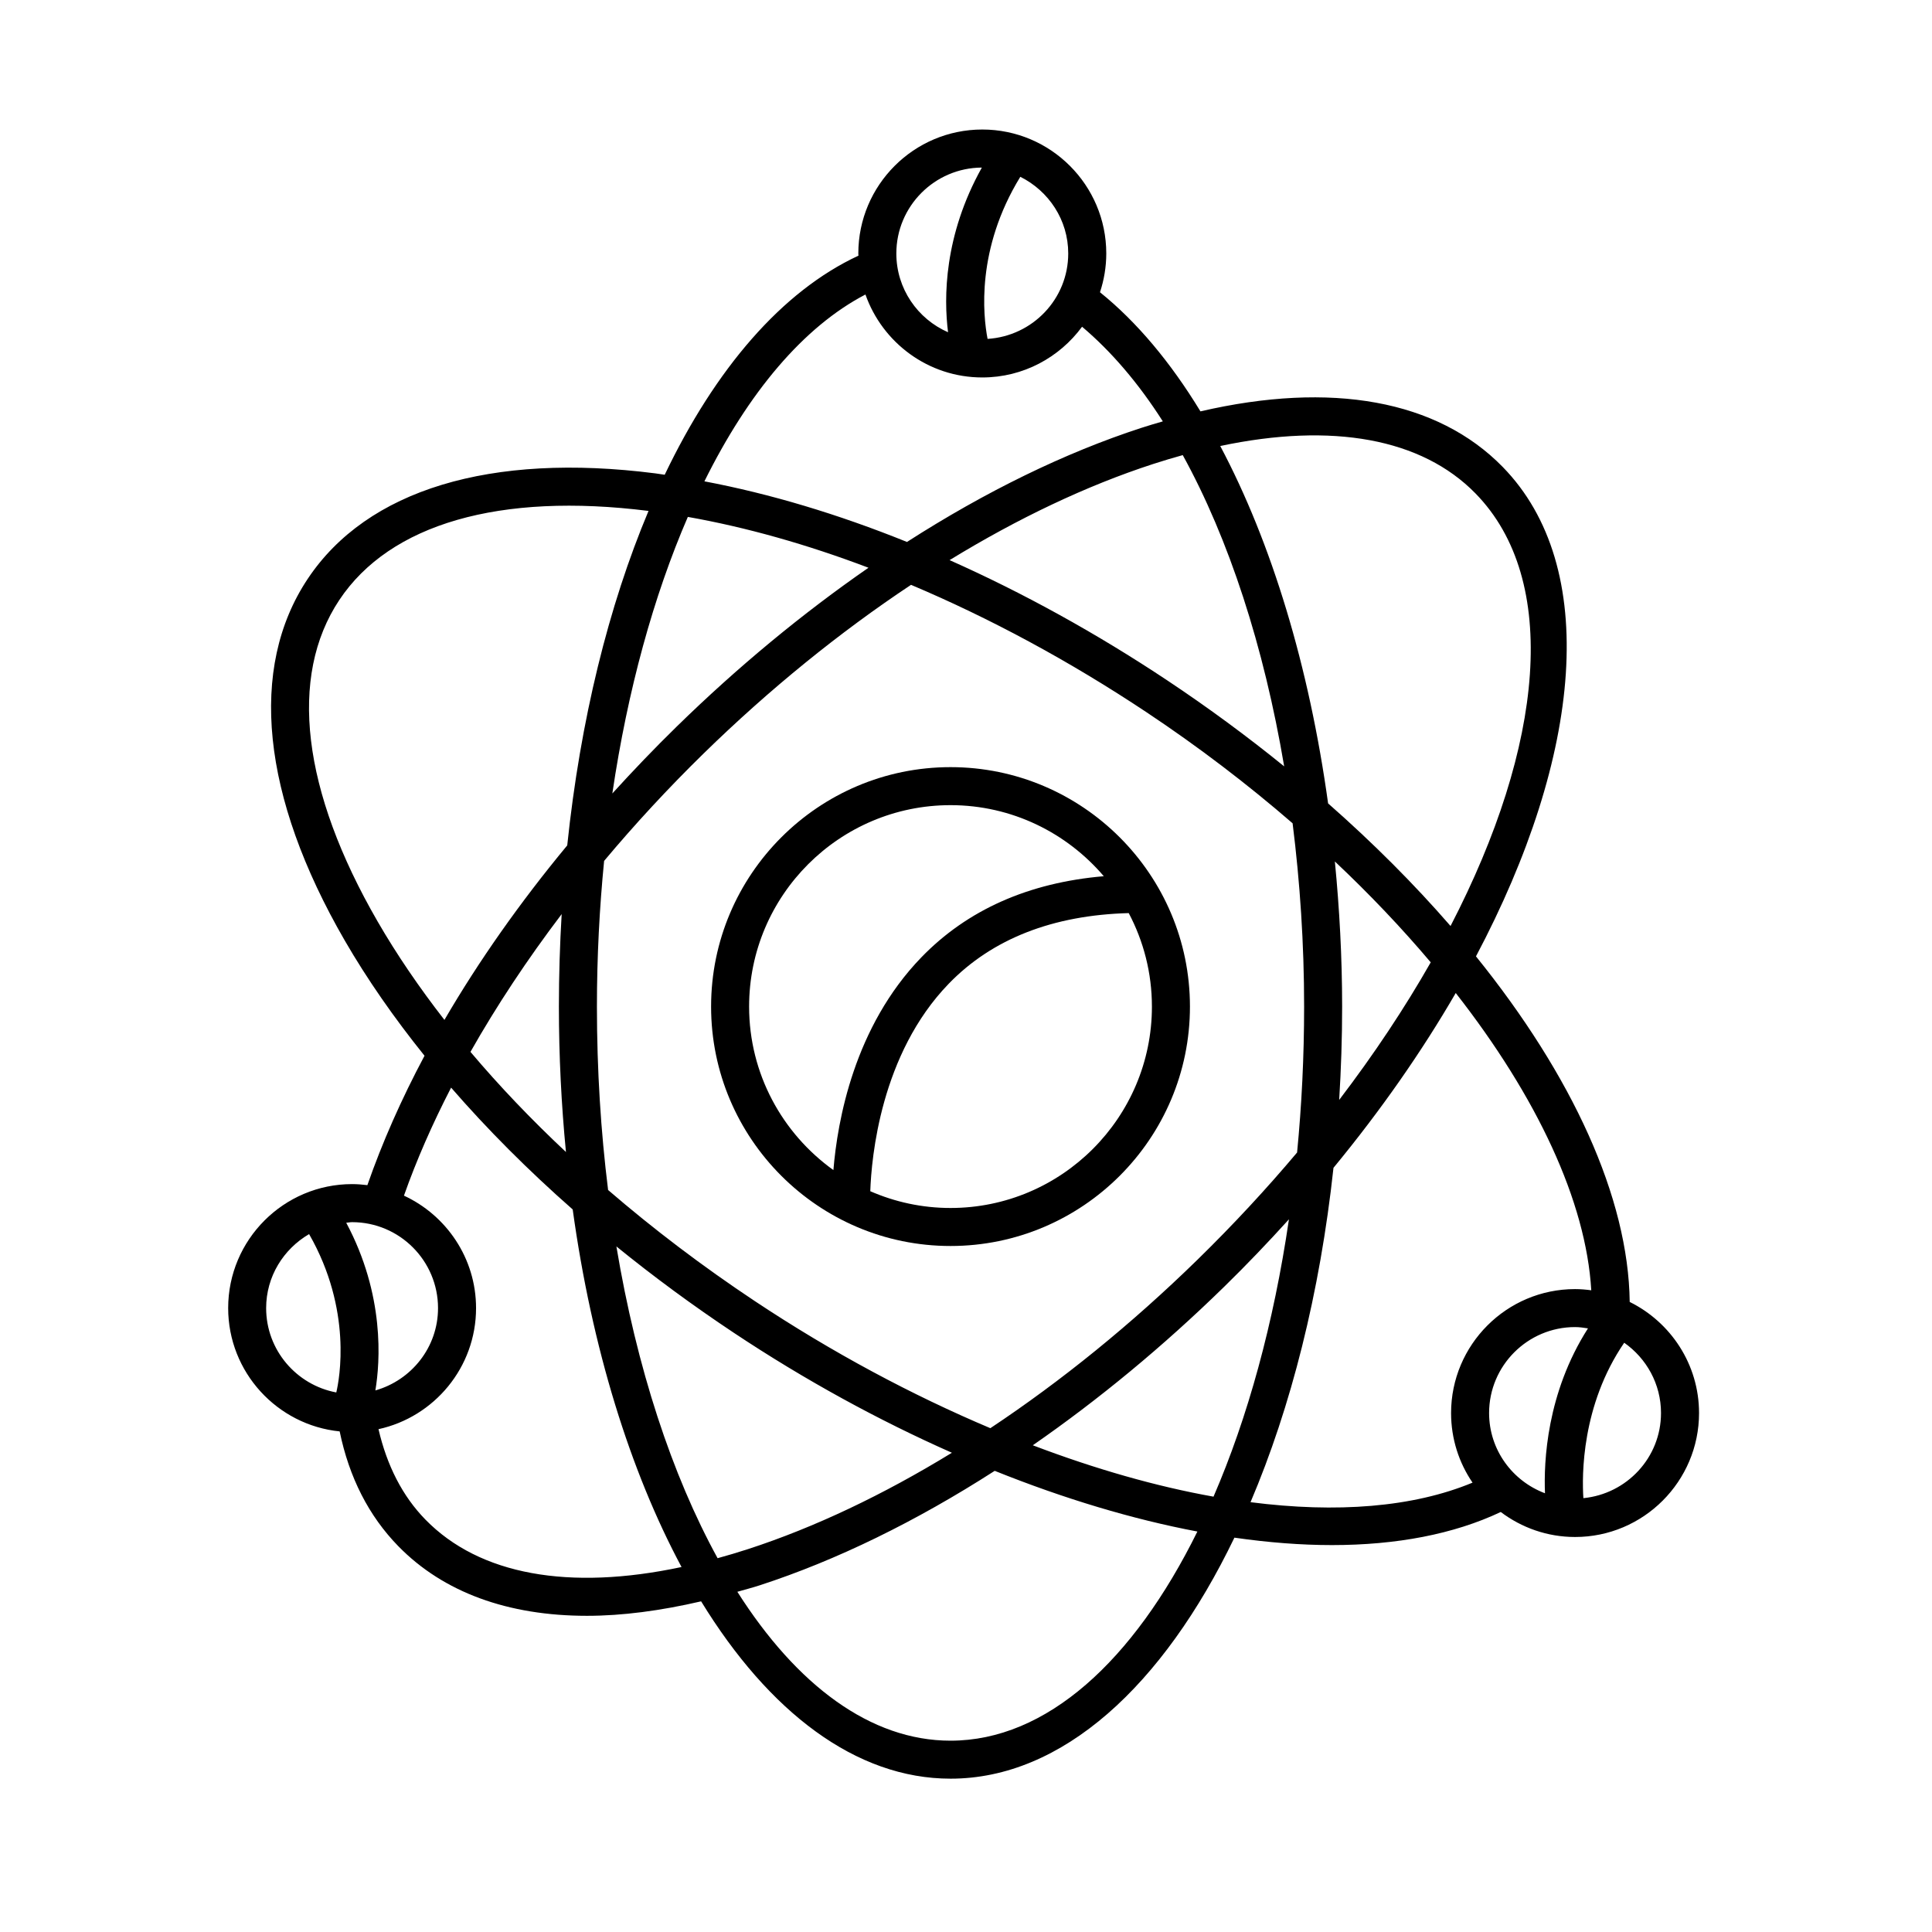 <?xml version="1.0" encoding="UTF-8"?>
<!-- Uploaded to: SVG Repo, www.svgrepo.com, Generator: SVG Repo Mixer Tools -->
<svg fill="#000000" width="800px" height="800px" version="1.1" viewBox="144 144 512 512" xmlns="http://www.w3.org/2000/svg">
 <g>
  <path d="m395.9 347.3c-34.988 0-63.453 28.465-63.453 63.453 0 34.984 28.465 63.449 63.453 63.449 34.984 0 63.449-28.461 63.449-63.449-0.004-34.988-28.465-63.453-63.449-63.453zm-53.379 63.453c0-29.434 23.945-53.379 53.379-53.379 16.262 0 30.816 7.332 40.617 18.832-19.922 1.703-36.18 8.914-48.375 21.527-17.77 18.383-22.203 43.238-23.281 56.352-13.504-9.691-22.34-25.48-22.34-43.332zm106.75 0c0 29.434-23.941 53.375-53.375 53.375-7.559 0-14.742-1.598-21.262-4.445 0.309-8.949 2.746-36.363 20.797-54.992 11.551-11.926 27.625-18.168 47.695-18.711 3.914 7.406 6.144 15.832 6.144 24.773z"/>
  <path d="m575.89 489.03c-0.344-27.668-15.227-59.992-40.742-91.586 28.234-53.312 32.902-103.28 7.09-129.7-17.305-17.715-45.395-22.773-80.105-14.727-7.906-12.992-16.852-23.695-26.625-31.57 1.066-3.238 1.668-6.688 1.668-10.277-0.004-18.113-14.742-32.848-32.859-32.848s-32.852 14.738-32.852 32.852c0 0.195 0.023 0.387 0.031 0.578-20.297 9.438-37.902 29.973-51.34 58.062-0.816-0.109-1.641-0.258-2.453-0.363-43.711-5.594-76.453 4.332-92.172 27.977-15.73 23.641-12.234 57.672 9.836 95.824 5.926 10.238 13.039 20.461 21.137 30.531-6.141 11.516-11.211 23-15.145 34.293-1.324-0.16-2.672-0.277-4.039-0.277-18.117 0-32.852 14.742-32.852 32.852 0 17 12.984 31.02 29.547 32.684 2.508 12.172 7.707 22.398 15.547 30.426 11.969 12.246 29.09 18.445 50 18.445 9.344 0 19.508-1.344 30.242-3.836 17.965 29.336 41.012 46.996 66.105 46.996 29.582 0 56.301-24.574 75.223-63.871 8.973 1.289 17.629 1.969 25.84 1.969 17.098 0 32.301-2.883 44.742-8.77 5.496 4.141 12.305 6.625 19.699 6.625 18.117 0 32.852-14.742 32.852-32.852-0.004-12.906-7.516-24.07-18.375-29.438zm-40.852-214.25c22.426 22.949 18.168 66.762-6.629 114.62-9.602-11.059-20.477-21.965-32.449-32.492-5.019-36.273-14.957-69.051-28.582-94.711 29.711-6.289 53.383-2.023 67.66 12.582zm-37.281 97.52c9.273 8.734 17.773 17.699 25.402 26.73-6.867 12.062-14.984 24.297-24.262 36.461 0.504-8.117 0.785-16.363 0.785-24.742-0.004-13.066-0.707-25.906-1.926-38.449zm-8.152 38.457c0 13.234-0.645 26.164-1.863 38.668-8.086 9.609-16.887 19.109-26.348 28.359-17.543 17.145-36.125 32.195-54.941 44.699-20.688-8.742-41.828-19.992-62.453-33.703-13.852-9.211-26.863-19.09-38.848-29.418-1.934-15.543-2.961-31.824-2.961-48.598 0-13.176 0.672-26.082 1.906-38.617 8.172-9.75 16.969-19.27 26.309-28.406 17.566-17.168 36.18-32.234 55.027-44.754 20.836 8.797 41.922 20.141 62.367 33.738 13.84 9.203 26.816 19.121 38.754 29.457 1.961 15.645 3.051 31.918 3.051 48.574zm-5.285-63.664c-9.734-7.891-20.059-15.516-30.949-22.762-18.902-12.574-38.359-23.277-57.723-31.895 18.129-11.094 36.336-19.746 53.934-25.469 2.66-0.867 5.273-1.637 7.859-2.359 12.246 22.238 21.508 50.699 26.879 82.484zm-69.926-156.24c7.492 3.734 12.699 11.395 12.699 20.32 0 12.082-9.48 21.895-21.375 22.637-1.203-6.207-3.07-23.805 8.676-42.957zm-10.191-2.445c-10.09 18.051-10.105 34.602-8.957 43.641-8.055-3.516-13.707-11.539-13.707-20.871 0-12.523 10.16-22.707 22.664-22.77zm-30.852 33.637c4.504 12.781 16.668 21.984 30.965 21.984 10.848 0 20.465-5.309 26.445-13.441 7.734 6.535 14.93 14.934 21.402 25.078-1.891 0.551-3.773 1.098-5.691 1.723-20.289 6.602-41.328 16.895-62.113 30.234-18.289-7.387-36.359-12.793-53.68-16.066 11.621-23.473 26.207-40.922 42.672-49.512zm-47.066 58.941c15.422 2.731 31.52 7.266 47.871 13.469-17.422 12.07-34.562 26.203-50.801 42.074-5.941 5.805-11.617 11.738-17.078 17.746 4.043-27.328 10.918-52.309 20.008-73.289zm-82.203 107.23c-20.047-34.656-23.66-64.914-10.168-85.199 13.426-20.188 42.516-28.57 81.953-23.617-10.586 25.16-18.066 55.426-21.543 88.637-12.531 15.129-23.477 30.676-32.543 46.25-6.715-8.629-12.656-17.352-17.699-26.07zm49.902 61.082c-9.203-8.625-17.68-17.508-25.305-26.539 6.914-12.203 15.023-24.461 24.168-36.512-0.473 8.039-0.734 16.211-0.734 24.512 0 13.176 0.66 26.055 1.871 38.539zm-60.863 63.715c-10.559-1.98-18.59-11.23-18.59-22.355 0-8.387 4.609-15.648 11.383-19.609 11.527 20.105 8.027 38.516 7.207 41.965zm2.633-44.973c0.523-0.035 1.023-0.156 1.551-0.156 12.559 0 22.777 10.219 22.777 22.777 0 10.402-7.059 19.105-16.605 21.816 1.266-7.551 2.527-25.254-7.723-44.438zm21.004 78.684c-6.141-6.277-10.23-14.395-12.453-23.98 14.762-3.219 25.855-16.367 25.855-32.082 0-13.203-7.848-24.586-19.109-29.805 3.301-9.352 7.496-18.938 12.496-28.625 9.609 11.07 20.41 21.895 32.223 32.285 5.074 36.707 15.215 69.312 28.844 94.758-29.805 6.348-53.547 2.09-67.855-12.551zm50.594-72.406c9.805 7.961 20.184 15.613 31.07 22.852 19.027 12.656 38.551 23.285 57.844 31.824-18.164 11.129-36.422 19.809-54.055 25.543-2.727 0.887-5.394 1.672-8.039 2.402-12.098-22.039-21.438-50.41-26.82-82.621zm88.551 130.98c-21.207 0-40.777-14.715-56.496-39.457 1.977-0.574 3.91-1.062 5.926-1.719 20.344-6.613 41.438-16.941 62.277-30.336 18.477 7.422 36.602 12.852 53.711 16.086-16.914 34.262-39.996 55.426-65.418 55.426zm69.691-64.668c-15.184-2.711-31.328-7.32-47.891-13.617 17.402-12.062 34.516-26.172 50.734-42.027 5.992-5.856 11.684-11.824 17.145-17.855-4.031 27.578-10.934 52.582-19.988 73.5zm68.645-3.715c-15.75 6.539-35.992 8.117-58.836 5.18 10.699-25.137 18.391-55.391 21.984-88.613 12.605-15.297 23.461-30.898 32.398-46.324 21.504 27.492 34.535 55.207 35.918 78.781-1.41-0.188-2.836-0.316-4.301-0.316-18.117 0-32.852 14.738-32.852 32.852 0 6.828 2.098 13.184 5.688 18.441zm19.199 2.816c-8.629-3.246-14.812-11.512-14.812-21.266 0-12.555 10.219-22.777 22.777-22.777 1.168 0 2.297 0.172 3.426 0.344-10.957 17.141-11.738 35.348-11.391 43.699zm10.176 1.297c-0.398-5.93-0.535-24.602 10.82-41.188 5.875 4.121 9.75 10.922 9.75 18.625 0 11.805-9.059 21.434-20.57 22.562z"/>
 </g>
</svg>
